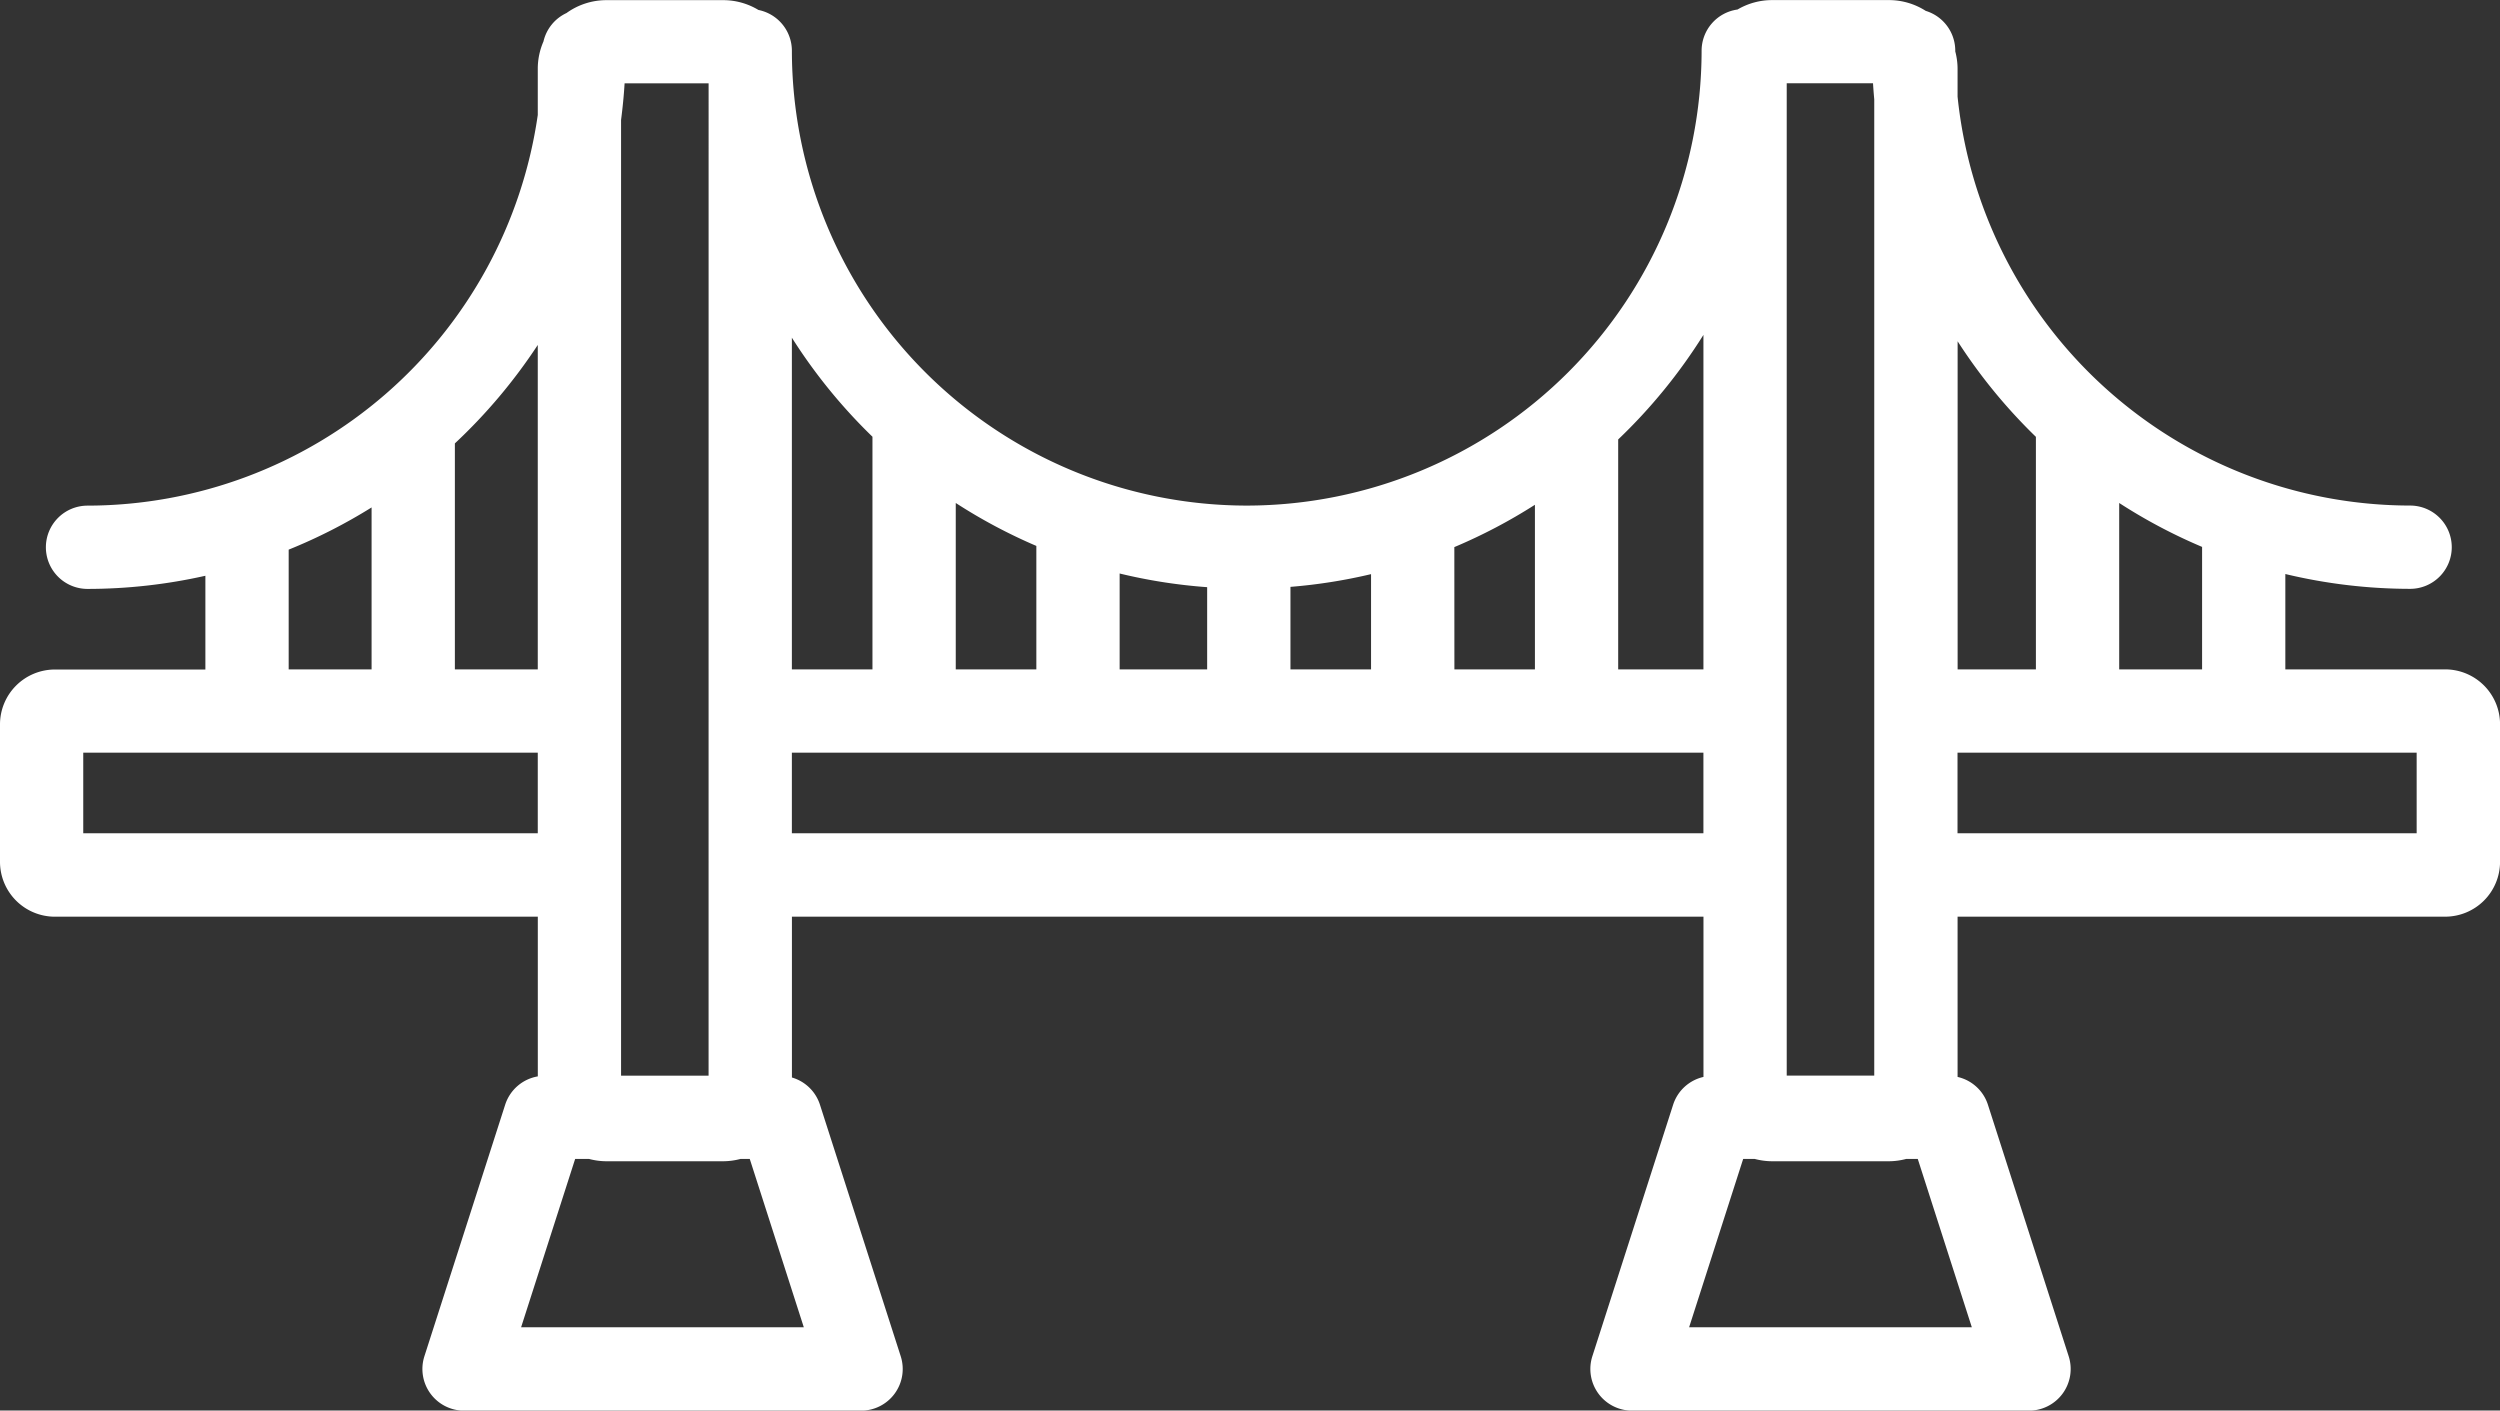 <svg xmlns="http://www.w3.org/2000/svg" width="202.362" height="114.174" viewBox="0 0 202.362 114.174">
  <rect x="0" y="0" width="202.362" height="114.174" fill="#333333" stroke="none"/>
  <path id="Tracé_1776" data-name="Tracé 1776" d="M1175.6-446.994H1162.66v-7.719a43.482,43.482,0,0,0,10.1,1.2,3.371,3.371,0,0,0,3.371-3.371,3.371,3.371,0,0,0-3.371-3.371,36.87,36.87,0,0,1-36.631-33.1v-2.259a5.533,5.533,0,0,0-.186-1.4c0-.019,0-.038,0-.057a3.373,3.373,0,0,0-2.39-3.225,5.522,5.522,0,0,0-2.979-.874h-9.457a5.514,5.514,0,0,0-2.8.764,3.369,3.369,0,0,0-2.907,3.335,36.86,36.86,0,0,1-36.819,36.819,36.86,36.86,0,0,1-36.818-36.819,3.372,3.372,0,0,0-2.709-3.3,5.513,5.513,0,0,0-2.847-.794h-9.458a5.519,5.519,0,0,0-3.23,1.044,3.374,3.374,0,0,0-1.864,2.3,5.528,5.528,0,0,0-.461,2.21v3.74a36.869,36.869,0,0,1-36.445,31.622,3.372,3.372,0,0,0-3.371,3.371,3.371,3.371,0,0,0,3.371,3.371,43.514,43.514,0,0,0,9.54-1.065v7.589H982.114a4.445,4.445,0,0,0-4.44,4.44v11.128a4.445,4.445,0,0,0,4.44,4.44h39.093v12.926a3.371,3.371,0,0,0-2.641,2.29l-6.539,20.365a3.371,3.371,0,0,0,.487,3.017,3.37,3.37,0,0,0,2.723,1.385h32.137a3.37,3.37,0,0,0,2.723-1.385,3.371,3.371,0,0,0,.486-3.017l-6.539-20.365a3.365,3.365,0,0,0-2.268-2.2v-13.018h73.785v12.972a3.362,3.362,0,0,0-2.454,2.244l-6.54,20.365a3.371,3.371,0,0,0,.486,3.017,3.37,3.37,0,0,0,2.724,1.385h32.136a3.371,3.371,0,0,0,2.724-1.385,3.371,3.371,0,0,0,.486-3.017l-6.539-20.365a3.362,3.362,0,0,0-2.454-2.244v-12.972H1175.6a4.445,4.445,0,0,0,4.44-4.44v-11.128A4.444,4.444,0,0,0,1175.6-446.994Zm-19.678,0h-6.71v-13.469a43.482,43.482,0,0,0,6.71,3.555Zm-13.452-18.827v18.827h-6.336v-26.557A43.829,43.829,0,0,0,1142.465-465.821ZM1122.3-494.435h6.985c.026.436.061.87.1,1.3v79.021H1122.3Zm-6.742,20.361v27.08h-6.9v-18.612A43.86,43.86,0,0,0,1115.561-474.073Zm-60.52,27.08v-13.469a43.475,43.475,0,0,0,6.523,3.476v9.993Zm13.265-7.761a43.388,43.388,0,0,0,7.084,1.107v6.654h-7.084Zm13.827,1.082a43.3,43.3,0,0,0,6.523-1.03v7.71h-6.523Zm13.265-3.219a43.437,43.437,0,0,0,6.523-3.426v13.325H1095.4Zm-47.1-8.928v18.827h-6.523v-26.849A43.838,43.838,0,0,0,1048.3-465.821Zm-13.265,51.71h-7.084v-77.356c.127-.98.226-1.969.286-2.968h6.8Zm-13.826-59.149v26.266h-6.71v-18.293A43.9,43.9,0,0,0,1021.207-473.26Zm-20.163,16.573a43.45,43.45,0,0,0,6.711-3.417v13.11h-6.711Zm-16.628,22.958v-6.523h36.791v6.523Zm46.888,39.984h-11.445l4.374-13.623h1.124a5.543,5.543,0,0,0,1.4.187h9.458a5.535,5.535,0,0,0,1.4-.187h.751l4.374,13.623Zm10.471-39.984v-6.523h73.785v6.523Zm84.069,39.984H1114.4l4.375-13.623h.937a5.542,5.542,0,0,0,1.4.187h9.457a5.543,5.543,0,0,0,1.4-.187h.938l4.375,13.623Zm47.449-39.984h-37.165v-6.523h37.165Z" transform="translate(-977.674 501.177)" fill="#fff"/>
</svg>
